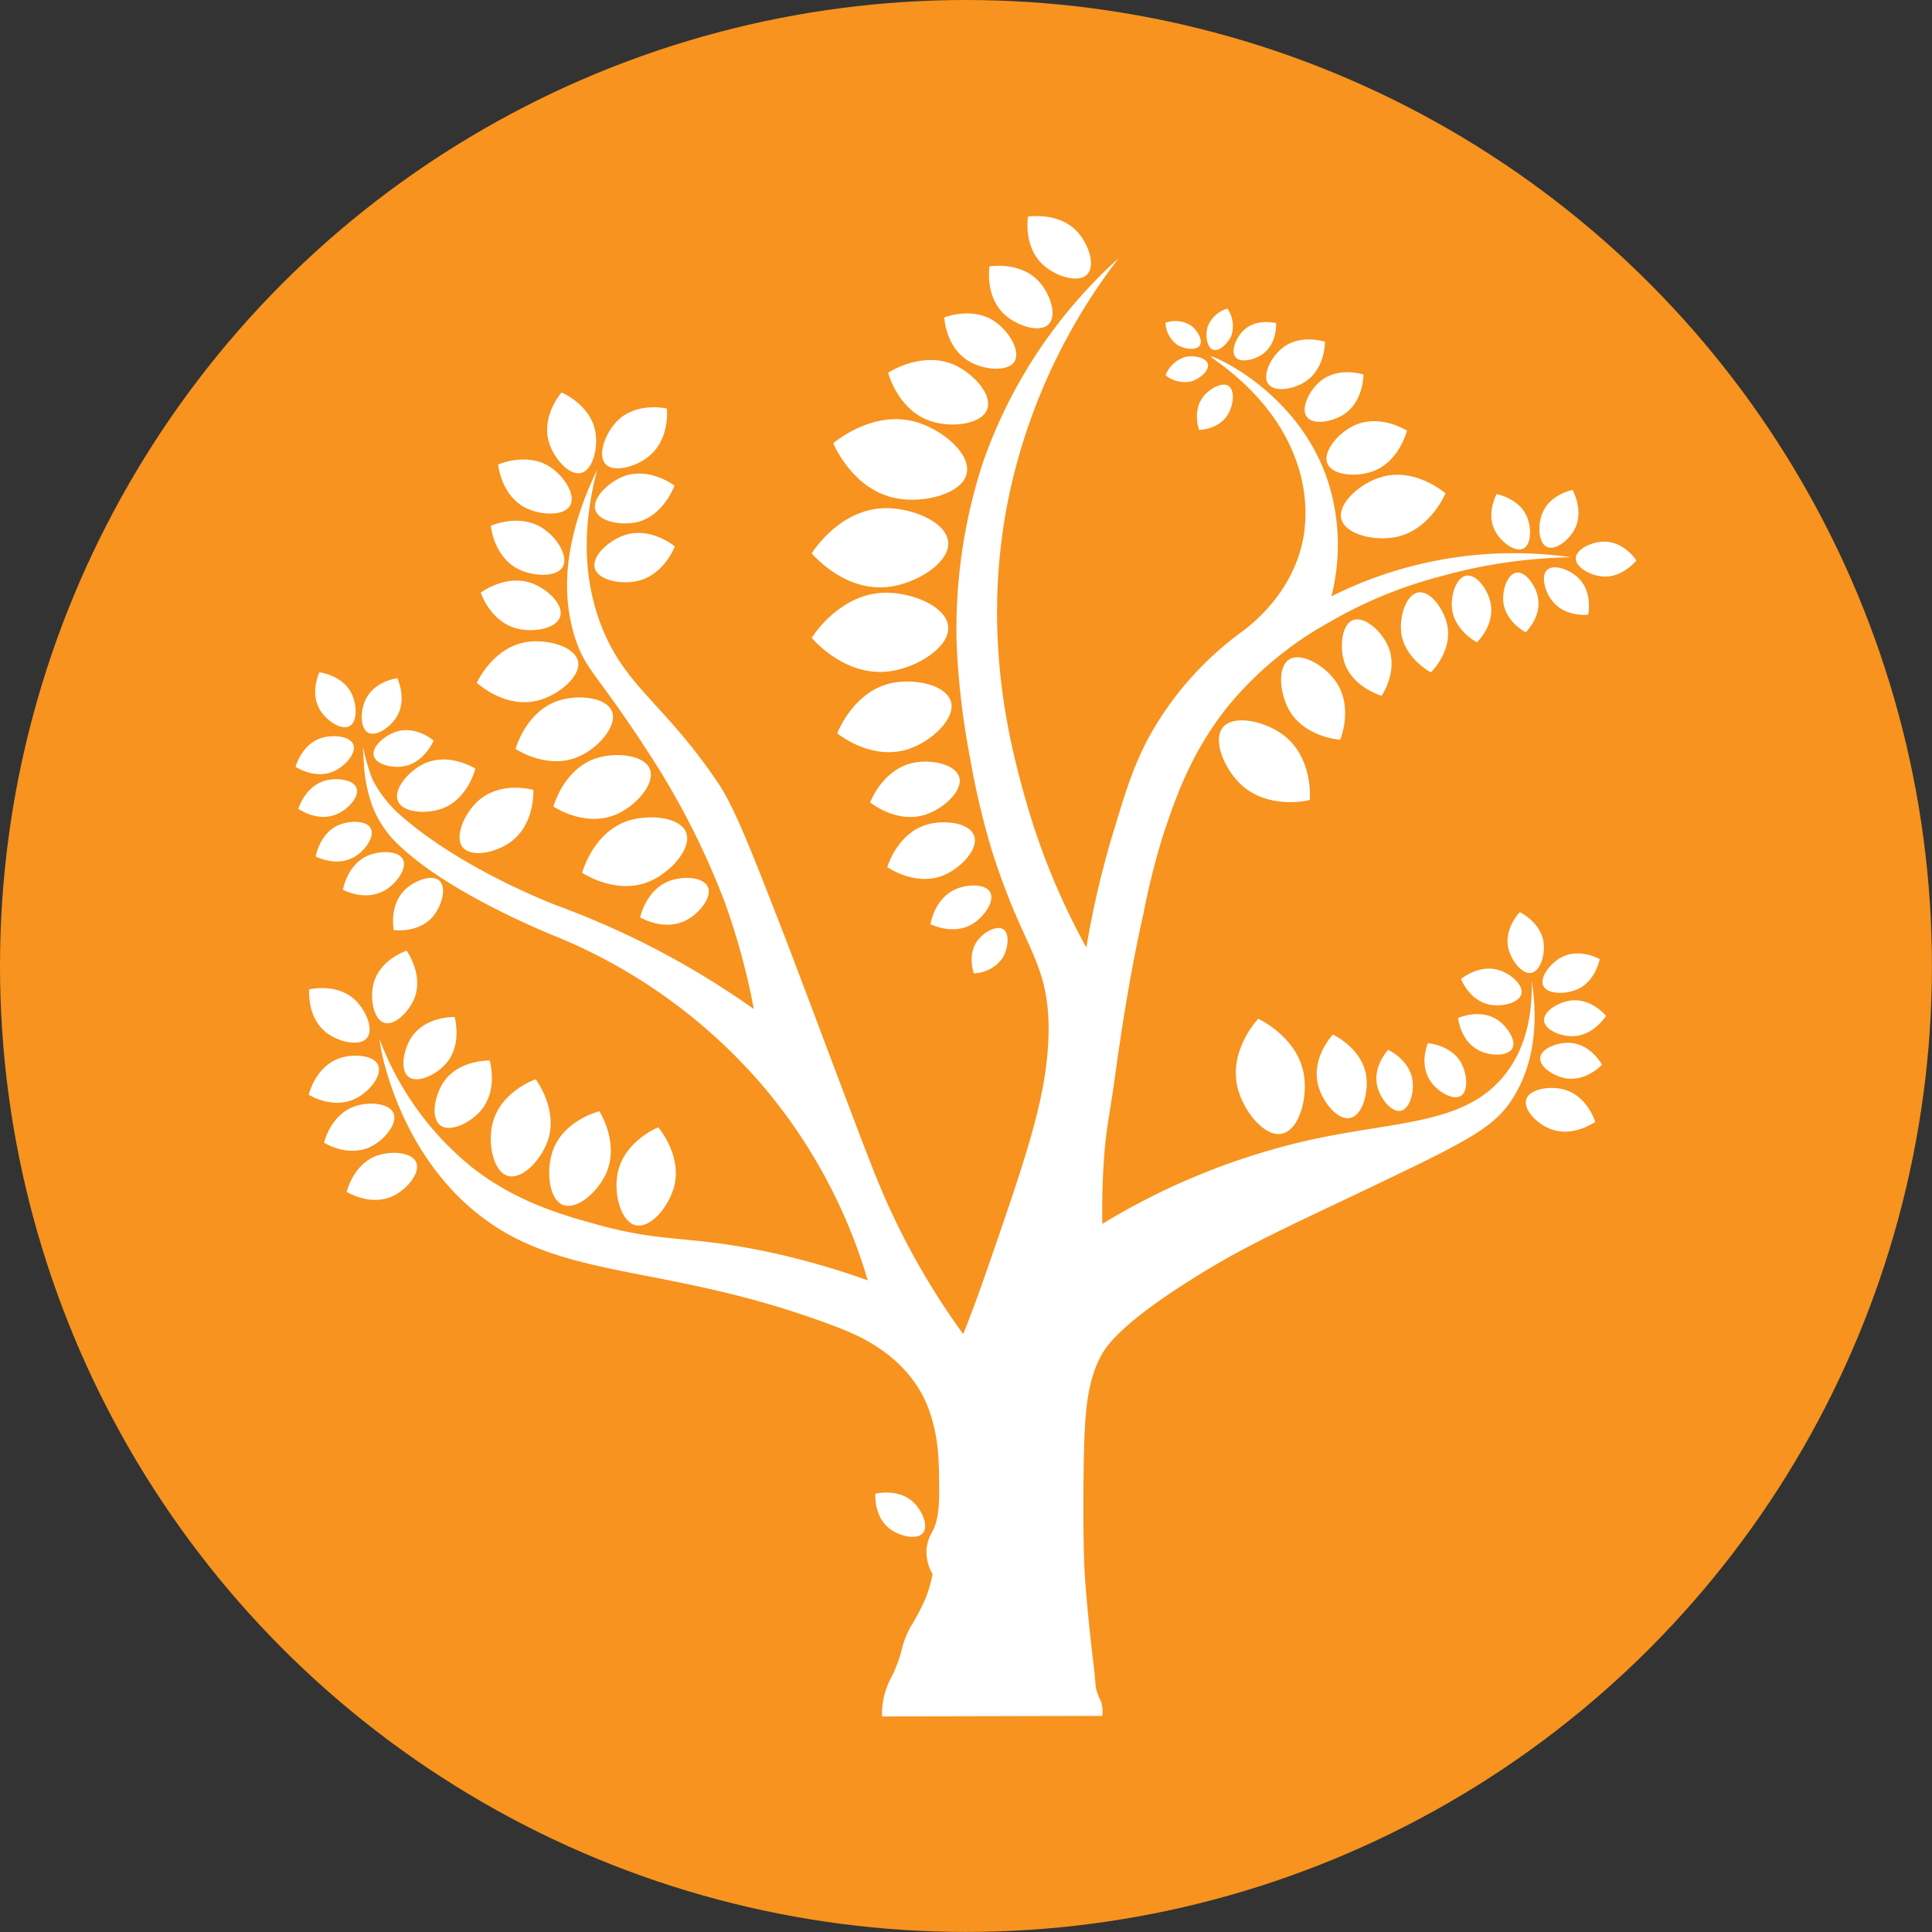 <svg xmlns="http://www.w3.org/2000/svg" viewBox="0 0 318.27 318.27"><rect x="0" y="0" width="318.27" height="318.27" fill="#333333" stroke="none"/><defs><style>.cls-1{fill:#f7931e;}.cls-2{fill:#fff;}</style></defs><g id="Layer_2" data-name="Layer 2"><g id="Layer_1-2" data-name="Layer 1"><circle class="cls-1" cx="159.13" cy="159.13" r="159.13"/><path class="cls-2" d="M181.57,282.67a5,5,0,0,0-.2-2.38,12.16,12.16,0,0,1-.76-1.92,6.12,6.12,0,0,1-.17-1.2c-.12-2.3-.93-7.18-1.66-16.59-.24-3.14-.26-6.79-.31-9.75,0-1.21,0-2.53,0-4.14.11-11.94.17-17.91,2.73-23,.74-1.49,2.8-5.17,14.84-12.77,10-6.33,16.68-9,35.19-17.94,12.16-5.85,15.4-8,18-12.08,4.23-6.75,3.86-14.47,3.1-19.32.1,4.34-.48,10.55-4.48,15.53-6.59,8.19-17.62,7.5-32.09,10.69a113.65,113.65,0,0,0-34.16,13.81A116.66,116.66,0,0,1,182,189.2c.35-3.92,1-6.73,1.73-12.25,1.42-10.16,2.82-18.36,4.65-26.52a125.46,125.46,0,0,1,3.2-12.78c2-5.94,4.57-13.78,11-21.65a58,58,0,0,1,16.21-13.39,73.43,73.43,0,0,1,18.86-7.75,84.43,84.43,0,0,1,21.17-3.06,67,67,0,0,0-39.49,6.44,34.4,34.4,0,0,0-.87-19.85c-5.16-14.15-18.77-19.92-19-19.67S210.42,65.11,214,77.35A24.9,24.9,0,0,1,214.81,88c-1.48,9.43-8.59,14.9-10.58,16.33a53.38,53.38,0,0,0-14,15.42c-3.25,5.46-4.68,10.2-6.93,17.68a150.83,150.83,0,0,0-4.34,18.66A115.88,115.88,0,0,1,169,131.9c-2.54-9-7.6-27.68-2.67-50.75A97.27,97.27,0,0,1,184.31,42.5a81.37,81.37,0,0,0-22.43,33.82,88.22,88.22,0,0,0-4.28,29.88,128.18,128.18,0,0,0,2.23,18.8,129.59,129.59,0,0,0,3.56,15.1c.68,2.19,1.39,4.19,2.19,6.29,4,10.71,7.46,13.68,7.14,24.39-.31,10.06-3.69,19.83-10.13,38.41-1.53,4.44-2.92,8.08-3.91,10.59a121.13,121.13,0,0,1-9.89-16.11c-2.39-4.68-3.89-8.36-4.6-10.12-2.59-6.42-11.69-30.92-14.95-39.34-5.45-14.05-8.19-21.07-10.86-25.09-9-13.49-15.74-16-19.65-26.92-3.15-8.81-2.25-17.62-.34-24.85-5.73,11.88-5.77,20.72-3.8,27.26,1.71,5.7,3.54,6,11.92,18.9a128.45,128.45,0,0,1,12.84,25,113.34,113.34,0,0,1,4.83,17.72,137.8,137.8,0,0,0-31.75-16.8s-15.94-5.82-26.61-15.26a19.9,19.9,0,0,1-4.52-5.9,38.57,38.57,0,0,1-1.53-5.29h0s.16,2.7.23,3.68a24.18,24.18,0,0,0,1.46,6.44,17.53,17.53,0,0,0,4.76,6.59C75,147.81,92,154.44,92,154.44a89.65,89.65,0,0,1,33.82,24.62,88.07,88.07,0,0,1,17.13,31.86,129.42,129.42,0,0,0-15.52-4.49c-13.7-3-17.83-1.61-28.76-4.62-5.79-1.59-13.53-3.72-20.93-9.52a49.69,49.69,0,0,1-15.18-21c-.16.08,2.45,18.08,16.56,29s31,7.73,58.66,18.29c3.11,1.19,9.49,3.75,13.46,10,3.44,5.43,3.41,12.1,3.45,14.49.06,4.24.11,7-1.15,9.33a6.89,6.89,0,0,0-.91,2.83,7.22,7.22,0,0,0,1,4.08,22.71,22.71,0,0,1-1.12,3.91A36.43,36.43,0,0,1,150,268c-1.9,3.62-.91,3.47-3,8a13,13,0,0,0-1.7,5.94c0,.35,0,.63,0,.82Z"/><path class="cls-2" d="M88.24,177.79c-.61.23-5.89,2.25-7.11,7.33-.8,3.33.15,7.92,2.53,8.59s5.4-2.59,6.52-5.62C92,183.08,88.64,178.33,88.24,177.79Z"/><path class="cls-2" d="M98.74,183.06c-.63.16-6.06,1.71-7.73,6.66-1.09,3.25-.55,7.91,1.75,8.78s5.61-2.1,7-5C102.06,188.66,99.09,183.63,98.74,183.06Z"/><path class="cls-2" d="M108.44,185.7c-.6.26-5.76,2.55-6.72,7.69-.62,3.37.57,7.9,3,8.45s5.26-2.88,6.23-6C112.51,190.78,108.86,186.21,108.44,185.7Z"/><path class="cls-2" d="M202.2,50.83a5,5,0,0,0-3.26,3c-.42,1.42-.12,3.44.9,3.78s2.4-1,3-2.28A5.12,5.12,0,0,0,202.2,50.83Z"/><path class="cls-2" d="M80.68,174.71c-.53,0-5.11,0-7.53,3.44-1.59,2.28-2.22,6-.63,7.23s4.85-.36,6.59-2.31C82,179.83,80.82,175.23,80.68,174.71Z"/><path class="cls-2" d="M238.13,81.28c-.53-.45-5.2-4.26-10.55-2.7-3.51,1-7.25,4.34-6.62,6.89s5.27,3.63,8.66,3.06C235.24,87.6,237.84,81.93,238.13,81.28Z"/><path class="cls-2" d="M74.9,167.53c-.5,0-4.74,0-7,3.18-1.47,2.11-2.06,5.59-.58,6.7s4.49-.34,6.1-2.14C76.11,172.27,75,168,74.9,167.53Z"/><path class="cls-2" d="M50.84,180.34c.42.25,4.1,2.37,7.64.68,2.33-1.11,4.55-3.84,3.82-5.54s-4.07-1.92-6.36-1.15C52.13,175.62,51,179.85,50.84,180.34Z"/><path class="cls-2" d="M53.37,188.25c.43.25,4.1,2.37,7.64.68,2.33-1.11,4.55-3.84,3.82-5.54s-4.07-1.93-6.36-1.15C54.66,183.52,53.5,187.76,53.37,188.25Z"/><path class="cls-2" d="M67,156.61c-.47.16-4.46,1.59-5.46,5.39-.65,2.49,0,5.95,1.76,6.49s4.1-1.86,5-4.11C69.72,160.64,67.24,157,67,156.61Z"/><path class="cls-2" d="M50.92,163c0,.49-.26,4.72,2.85,7.11,2,1.57,5.49,2.32,6.67.9s-.13-4.5-1.86-6.2C55.71,162,51.41,162.85,50.92,163Z"/><path class="cls-2" d="M57.11,196.34c.42.25,4.09,2.37,7.64.68,2.32-1.1,4.55-3.83,3.82-5.53s-4.07-1.93-6.37-1.15C58.4,191.62,57.23,195.86,57.11,196.34Z"/><path class="cls-2" d="M144.19,246.07c0,.4-.17,3.87,2.41,5.8,1.68,1.26,4.51,1.84,5.46.66s-.15-3.68-1.58-5.05C148.1,245.21,144.59,246,144.19,246.07Z"/><path class="cls-2" d="M105.45,151.13c.42.24,4.08,2.24,7.53.5,2.26-1.14,4.39-3.88,3.63-5.53s-4-1.81-6.29-1C106.61,146.45,105.56,150.65,105.45,151.13Z"/><path class="cls-2" d="M111.16,90c-.42-.33-4.09-3.18-8.19-1.87-2.69.86-5.51,3.49-5,5.45s4.14,2.69,6.74,2.19C109.06,95,111,90.53,111.16,90Z"/><path class="cls-2" d="M109.87,67.3c-.52-.11-5.09-1-8.15,2-2,2-3.33,5.61-2,7.11s4.91.53,7-1.1C110.24,72.65,109.92,67.84,109.87,67.3Z"/><path class="cls-2" d="M111.11,80c-.43-.32-4.21-3-8.26-1.58-2.65,1-5.38,3.68-4.77,5.61s4.22,2.55,6.81,2C109.18,85,110.92,80.49,111.11,80Z"/><path class="cls-2" d="M92.51,64.65c-.35.41-3.29,4-2.1,8.14.79,2.71,3.35,5.61,5.31,5.12s2.81-4.06,2.38-6.68C97.39,66.88,93,64.87,92.51,64.65Z"/><path class="cls-2" d="M82.06,76.53c.06.54.66,5.15,4.49,7.11,2.51,1.28,6.37,1.41,7.37-.36s-1-4.83-3.24-6.31C87,74.51,82.57,76.32,82.06,76.53Z"/><path class="cls-2" d="M80.85,86.62c.06.54.66,5.15,4.49,7.11,2.51,1.28,6.37,1.41,7.37-.36s-1-4.83-3.24-6.31C85.82,84.6,81.36,86.41,80.85,86.62Z"/><path class="cls-2" d="M79.19,97.63c.18.51,1.8,4.87,6,5.92,2.74.69,6.53,0,7.1-2s-2.09-4.48-4.57-5.43C83.59,94.55,79.64,97.31,79.19,97.63Z"/><path class="cls-2" d="M78.54,112.48c.5.45,4.89,4.26,10.1,2.91,3.41-.88,7.12-4,6.58-6.45s-5-3.65-8.26-3.21C81.5,106.47,78.84,111.86,78.54,112.48Z"/><path class="cls-2" d="M84.93,123.38c.56.36,5.51,3.42,10.43,1.25,3.23-1.42,6.39-5.06,5.46-7.42s-5.49-2.81-8.66-1.84C86.89,117,85.12,122.72,84.93,123.38Z"/><path class="cls-2" d="M91.17,132.87c.56.37,5.5,3.42,10.43,1.26,3.23-1.42,6.39-5.06,5.46-7.42s-5.49-2.81-8.67-1.85C93.13,126.46,91.36,132.21,91.17,132.87Z"/><path class="cls-2" d="M95.89,143.78c.61.39,5.94,3.69,11.25,1.36,3.48-1.53,6.89-5.46,5.89-8s-5.92-3-9.35-2C98,136.87,96.1,143.07,95.89,143.78Z"/><path class="cls-2" d="M48.69,126.32c.34.22,3.29,2.05,6.23.77,1.93-.85,3.83-3,3.28-4.43S54.92,121,53,121.55C49.87,122.49,48.8,125.93,48.69,126.32Z"/><path class="cls-2" d="M65.45,111.72c-.39.06-3.83.6-5.21,3.49-.92,1.9-.93,4.79.41,5.49s3.58-.86,4.65-2.53C67.06,115.39,65.62,112.1,65.45,111.72Z"/><path class="cls-2" d="M52.61,110.74c-.16.37-1.55,3.55.14,6.28,1.12,1.79,3.54,3.35,4.85,2.6s1.2-3.49.36-5.28C56.57,111.36,53,110.8,52.61,110.74Z"/><path class="cls-2" d="M71.44,122c-.31-.26-3-2.43-6.1-1.49-2,.61-4.16,2.54-3.77,4s3.05,2.07,5,1.72C69.81,125.61,71.28,122.33,71.44,122Z"/><path class="cls-2" d="M78.31,126.61c-.46-.28-4.55-2.65-8.49-.79-2.59,1.23-5.08,4.26-4.27,6.15s4.52,2.16,7.08,1.3C76.86,131.86,78.17,127.15,78.31,126.61Z"/><path class="cls-2" d="M87.86,130.12c-.57-.15-5.54-1.36-9.07,1.79-2.31,2.07-4,6-2.54,7.7s5.36.85,7.75-.82C88,136,87.88,130.72,87.86,130.12Z"/><path class="cls-2" d="M49.14,133.24c.33.23,3.23,2.14,6.2.94,2-.8,3.91-2.92,3.4-4.34s-3.23-1.78-5.15-1.25C50.42,129.45,49.26,132.85,49.14,133.24Z"/><path class="cls-2" d="M52,141.09c.36.18,3.48,1.7,6.28.13,1.83-1,3.5-3.39,2.81-4.74s-3.44-1.34-5.27-.58C52.81,137.16,52.09,140.68,52,141.09Z"/><path class="cls-2" d="M56.49,146.58c.39.2,3.78,1.86,6.83.14,2-1.13,3.81-3.69,3.06-5.15s-3.74-1.47-5.73-.64C57.35,142.3,56.57,146.14,56.49,146.58Z"/><path class="cls-2" d="M64.86,153.22c.43.05,4.19.43,6.45-2.23,1.49-1.75,2.3-4.78,1.09-5.9s-4-.08-5.6,1.39C64.18,148.92,64.78,152.78,64.86,153.22Z"/><path class="cls-2" d="M169.34,35.69c-.07.54-.66,5.15,2.56,8,2.1,1.88,5.81,3,7.21,1.51s.22-4.93-1.54-6.92C174.66,35,169.88,35.61,169.34,35.69Z"/><path class="cls-2" d="M231.78,70.94c-.48-.29-4.65-2.74-8.7-.85-2.66,1.24-5.23,4.32-4.41,6.27s4.62,2.23,7.24,1.37C230.26,76.31,231.63,71.49,231.78,70.94Z"/><path class="cls-2" d="M163,43.88c-.07.53-.65,5.15,2.56,8,2.11,1.88,5.81,3,7.22,1.51s.21-4.93-1.54-6.92C168.34,43.18,163.57,43.8,163,43.88Z"/><path class="cls-2" d="M155.56,52.29c0,.54.43,5.17,4.17,7.29,2.46,1.4,6.31,1.69,7.38,0s-.82-4.87-3-6.45C160.61,50.49,156.07,52.1,155.56,52.29Z"/><path class="cls-2" d="M146.31,61.41c.18.67,1.89,6.35,7.11,8,3.43,1.11,8.32.47,9.21-2s-2.3-5.87-5.38-7.29C152.15,57.85,146.9,61,146.31,61.41Z"/><path class="cls-2" d="M137.26,73c.35.81,3.5,7.83,10.5,9.11,4.59.83,10.76-.81,11.49-4.09s-3.93-7.15-8.13-8.44C144.17,67.44,138,72.43,137.26,73Z"/><path class="cls-2" d="M133.71,91.15c.59.67,5.7,6.41,12.76,5.52,4.63-.58,10-4,9.73-7.35s-5.91-5.64-10.3-5.61C138.62,83.76,134.21,90.39,133.71,91.15Z"/><path class="cls-2" d="M133.71,105.07c.59.68,5.7,6.42,12.76,5.53,4.63-.59,10-4,9.73-7.36s-5.91-5.63-10.3-5.6C138.62,97.68,134.21,104.31,133.71,105.07Z"/><path class="cls-2" d="M137.92,120.81c.61.48,5.89,4.5,11.73,2.59,3.83-1.26,7.84-5.05,7-7.83s-5.93-3.81-9.65-3.07C140.87,113.73,138.21,120.08,137.92,120.81Z"/><path class="cls-2" d="M143.34,132.18c.47.37,4.61,3.52,9.18,2,3-1,6.13-3.95,5.51-6.13s-4.65-3-7.56-2.39C145.65,126.64,143.57,131.61,143.34,132.18Z"/><path class="cls-2" d="M146.16,142.84c.5.34,4.86,3.17,9.31,1.34,2.91-1.21,5.82-4.4,5-6.53s-4.85-2.62-7.71-1.83C148.05,137.15,146.35,142.25,146.16,142.84Z"/><path class="cls-2" d="M153.28,152.25c.4.19,3.84,1.78,6.86,0,2-1.18,3.74-3.79,3-5.24s-3.78-1.39-5.76-.51C154.05,148,153.36,151.81,153.28,152.25Z"/><path class="cls-2" d="M197.53,70.83c.35,0,3.32-.18,4.74-2.54.94-1.54,1.2-4,.12-4.71s-3.13.43-4.18,1.77C196.47,67.57,197.42,70.5,197.53,70.83Z"/><path class="cls-2" d="M263.53,158c-.36-.2-3.45-1.81-6.31-.3-1.87,1-3.61,3.31-3,4.68s3.41,1.44,5.28.73C262.63,162,263.44,158.44,263.53,158Z"/><path class="cls-2" d="M240.2,167.7c.05.4.51,3.86,3.39,5.32,1.89,1,4.79,1,5.53-.29s-.79-3.62-2.44-4.73C243.93,166.17,240.58,167.54,240.2,167.7Z"/><path class="cls-2" d="M264.57,167.35c-.26-.31-2.58-2.93-5.78-2.53-2.11.26-4.56,1.8-4.43,3.32s2.67,2.57,4.67,2.56C262.33,170.69,264.34,167.69,264.57,167.35Z"/><path class="cls-2" d="M263.92,175.4c-.2-.35-2-3.37-5.19-3.6-2.11-.15-4.82.89-5,2.41s2.12,3,4.08,3.41C261.07,178.25,263.63,175.69,263.92,175.4Z"/><path class="cls-2" d="M235.21,171.85c-.15.38-1.39,3.64.46,6.3,1.21,1.74,3.72,3.19,5,2.37s1-3.57.09-5.33C239.22,172.27,235.62,171.89,235.21,171.85Z"/><path class="cls-2" d="M262.8,184.81c-.15-.45-1.47-4.31-5.11-5.32-2.38-.66-5.72-.09-6.26,1.6s1.73,4,3.88,4.85C258.88,187.42,262.4,185.08,262.8,184.81Z"/><path class="cls-2" d="M228.68,172.94c-.27.3-2.58,2.92-1.78,6.05.52,2.06,2.36,4.3,3.85,4s2.21-3,1.95-4.95C232.28,174.74,229.05,173.12,228.68,172.94Z"/><path class="cls-2" d="M219.57,170.43c-.37.41-3.53,4-2.44,8.3.71,2.82,3.24,5.88,5.28,5.45s3-4.08,2.68-6.79C224.51,172.9,220.08,170.68,219.57,170.43Z"/><path class="cls-2" d="M259.07,80.71c-.4.09-3.84.85-5,3.87-.8,2-.63,4.9.77,5.53s3.57-1.11,4.54-2.87C260.93,84.32,259.26,81.08,259.07,80.71Z"/><path class="cls-2" d="M269.58,92.33c-.22-.33-2.17-3.12-5.32-3.1-2.07,0-4.62,1.23-4.67,2.72s2.3,2.79,4.24,3C267,95.32,269.32,92.64,269.58,92.33Z"/><path class="cls-2" d="M246.54,81.4c-.18.35-1.72,3.39-.2,6.15,1,1.82,3.28,3.48,4.61,2.82s1.36-3.35.63-5.16C250.38,82.22,246.93,81.48,246.54,81.4Z"/><path class="cls-2" d="M192,61.81a5,5,0,0,0,4.31,1c1.42-.44,2.93-1.8,2.66-2.84s-2.16-1.45-3.54-1.21A5.07,5.07,0,0,0,192,61.81Z"/><path class="cls-2" d="M210.22,53.23c-.34-.08-3.23-.75-5.27,1.11-1.33,1.22-2.26,3.51-1.42,4.5s3.12.46,4.5-.53C210.32,56.66,210.23,53.58,210.22,53.23Z"/><path class="cls-2" d="M224.61,61.69c-.44-.13-4.25-1.23-7.1,1.1-1.86,1.53-3.28,4.51-2.23,5.89s4.13.84,6.05-.38C224.5,66.28,224.61,62.16,224.61,61.69Z"/><path class="cls-2" d="M218.27,56.29c-.44-.13-4.26-1.23-7.1,1.1-1.87,1.53-3.28,4.51-2.23,5.89s4.13.84,6.05-.38C218.16,60.88,218.27,56.76,218.27,56.29Z"/><path class="cls-2" d="M192,53.17a4.68,4.68,0,0,0,2,3.67c1.2.72,3.1.91,3.65.07s-.34-2.42-1.38-3.23A4.76,4.76,0,0,0,192,53.17Z"/><path class="cls-2" d="M160.42,160.34a6,6,0,0,0,4.75-2.54c.93-1.54,1.19-4,.11-4.71s-3.13.43-4.18,1.77C159.36,157.08,160.31,160,160.42,160.34Z"/><path class="cls-2" d="M207.26,167.83c-.52.56-4.86,5.52-3.37,11.43,1,3.88,4.46,8.11,7.28,7.51s4.17-5.62,3.69-9.35C214.06,171.23,208,168.17,207.26,167.83Z"/><path class="cls-2" d="M250.35,150.26c-.27.3-2.61,2.89-1.86,6,.5,2.06,2.31,4.32,3.8,4s2.25-2.95,2-4.93C253.93,152.11,250.72,150.44,250.35,150.26Z"/><path class="cls-2" d="M240.68,161.29c.15.38,1.54,3.58,4.71,4.21,2.08.41,4.89-.3,5.24-1.78s-1.74-3.28-3.64-3.89C243.85,158.81,241,161,240.68,161.29Z"/><path class="cls-2" d="M261.63,101.27c.08-.38.69-3.73-1.55-6-1.46-1.46-4.13-2.4-5.21-1.39s-.36,3.6.84,5.12C257.71,101.57,261.23,101.31,261.63,101.27Z"/><path class="cls-2" d="M251.34,104.16c.28-.28,2.65-2.73,2-5.82-.41-2-2.1-4.29-3.57-4s-2.29,2.8-2.13,4.74C247.92,102.24,251,104,251.34,104.16Z"/><path class="cls-2" d="M243.31,105.82c.31-.31,2.94-3,2.25-6.48-.46-2.26-2.34-4.78-4-4.51s-2.55,3.11-2.38,5.27C239.49,103.68,242.92,105.61,243.31,105.82Z"/><path class="cls-2" d="M235.72,110.76c.37-.37,3.53-3.64,2.7-7.76-.55-2.71-2.81-5.73-4.77-5.41s-3.06,3.73-2.85,6.32C231.15,108.2,235.25,110.51,235.72,110.76Z"/><path class="cls-2" d="M227.6,114.63c.29-.44,2.73-4.28,1.08-8.15-1.08-2.54-3.9-5-5.76-4.34s-2.25,4.27-1.52,6.76C222.6,113,227.09,114.47,227.6,114.63Z"/><path class="cls-2" d="M220.78,121.87c.23-.58,2.09-5.58-.74-9.63-1.86-2.66-5.71-4.86-7.67-3.6s-1.55,5.46-.11,8.15C214.65,121.25,220.15,121.81,220.78,121.87Z"/><path class="cls-2" d="M215.78,131.78c.05-.73.37-7.09-4.32-10.66-3.07-2.35-8.24-3.45-10-1.31s.22,6.75,2.83,9.29C208.6,133.3,215.05,132,215.78,131.78Z"/></g></g></svg>